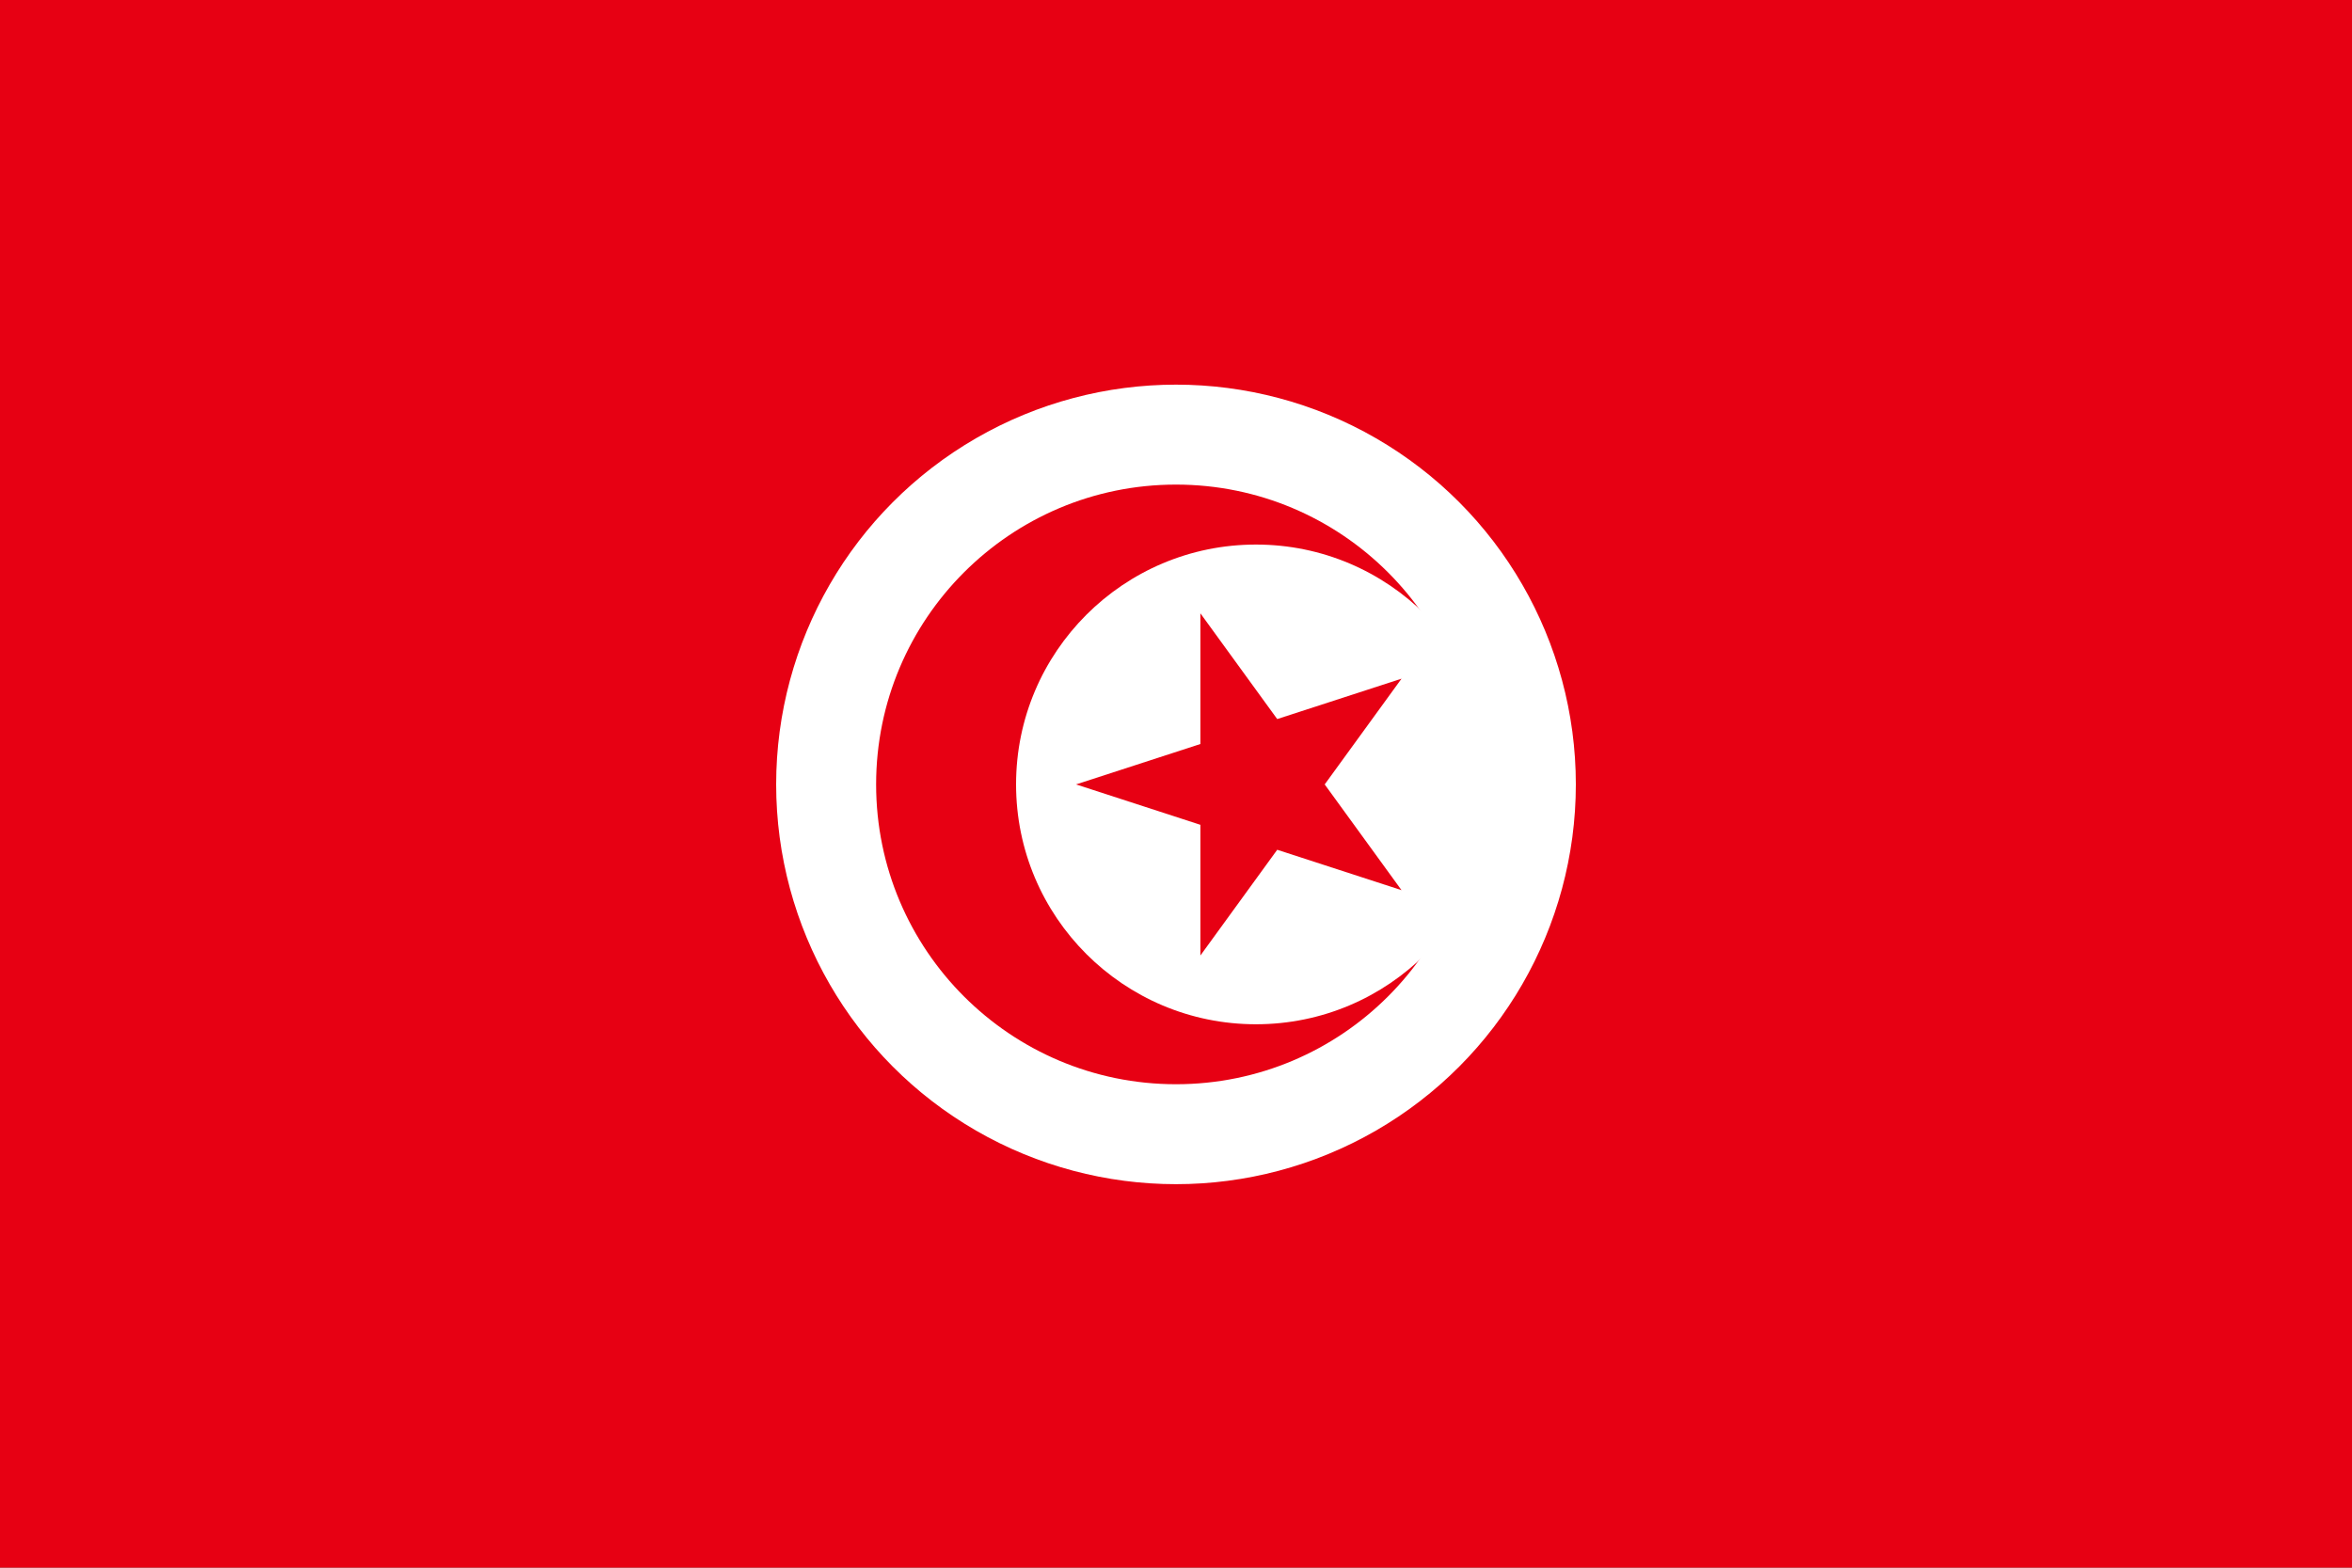 <?xml version="1.0" encoding="UTF-8" standalone="no"?>
<svg
   width="20"
   height="13.333"
   viewBox="-60 -40 2 1.333"
   fill="#e70013"
   version="1.1"
   id="svg560"
   xmlns="http://www.w3.org/2000/svg"
   xmlns:svg="http://www.w3.org/2000/svg">
  <rect x="-60" y="-40" width="2" height="1.333" fill="#333333" stroke="none"/>
  <defs
     id="defs564" />
  <g
     id="g571"
     transform="matrix(0.017,0,0,0.017,-59,-39.333)">
    <path
       d="M -60,-40 H 60 V 40 H -60 Z"
       id="path550" />
    <circle
       fill="#ffffff"
       r="20"
       id="circle552"
       cx="0"
       cy="0" />
    <circle
       r="15"
       id="circle554"
       cx="0"
       cy="0" />
    <circle
       fill="#ffffff"
       cx="4"
       r="12"
       id="circle556"
       cy="0" />
    <path
       d="M -5,0 11.281,-5.29 1.22,8.56 V -8.56 L 11.28,5.29 Z"
       id="path558" />
  </g>
</svg>
